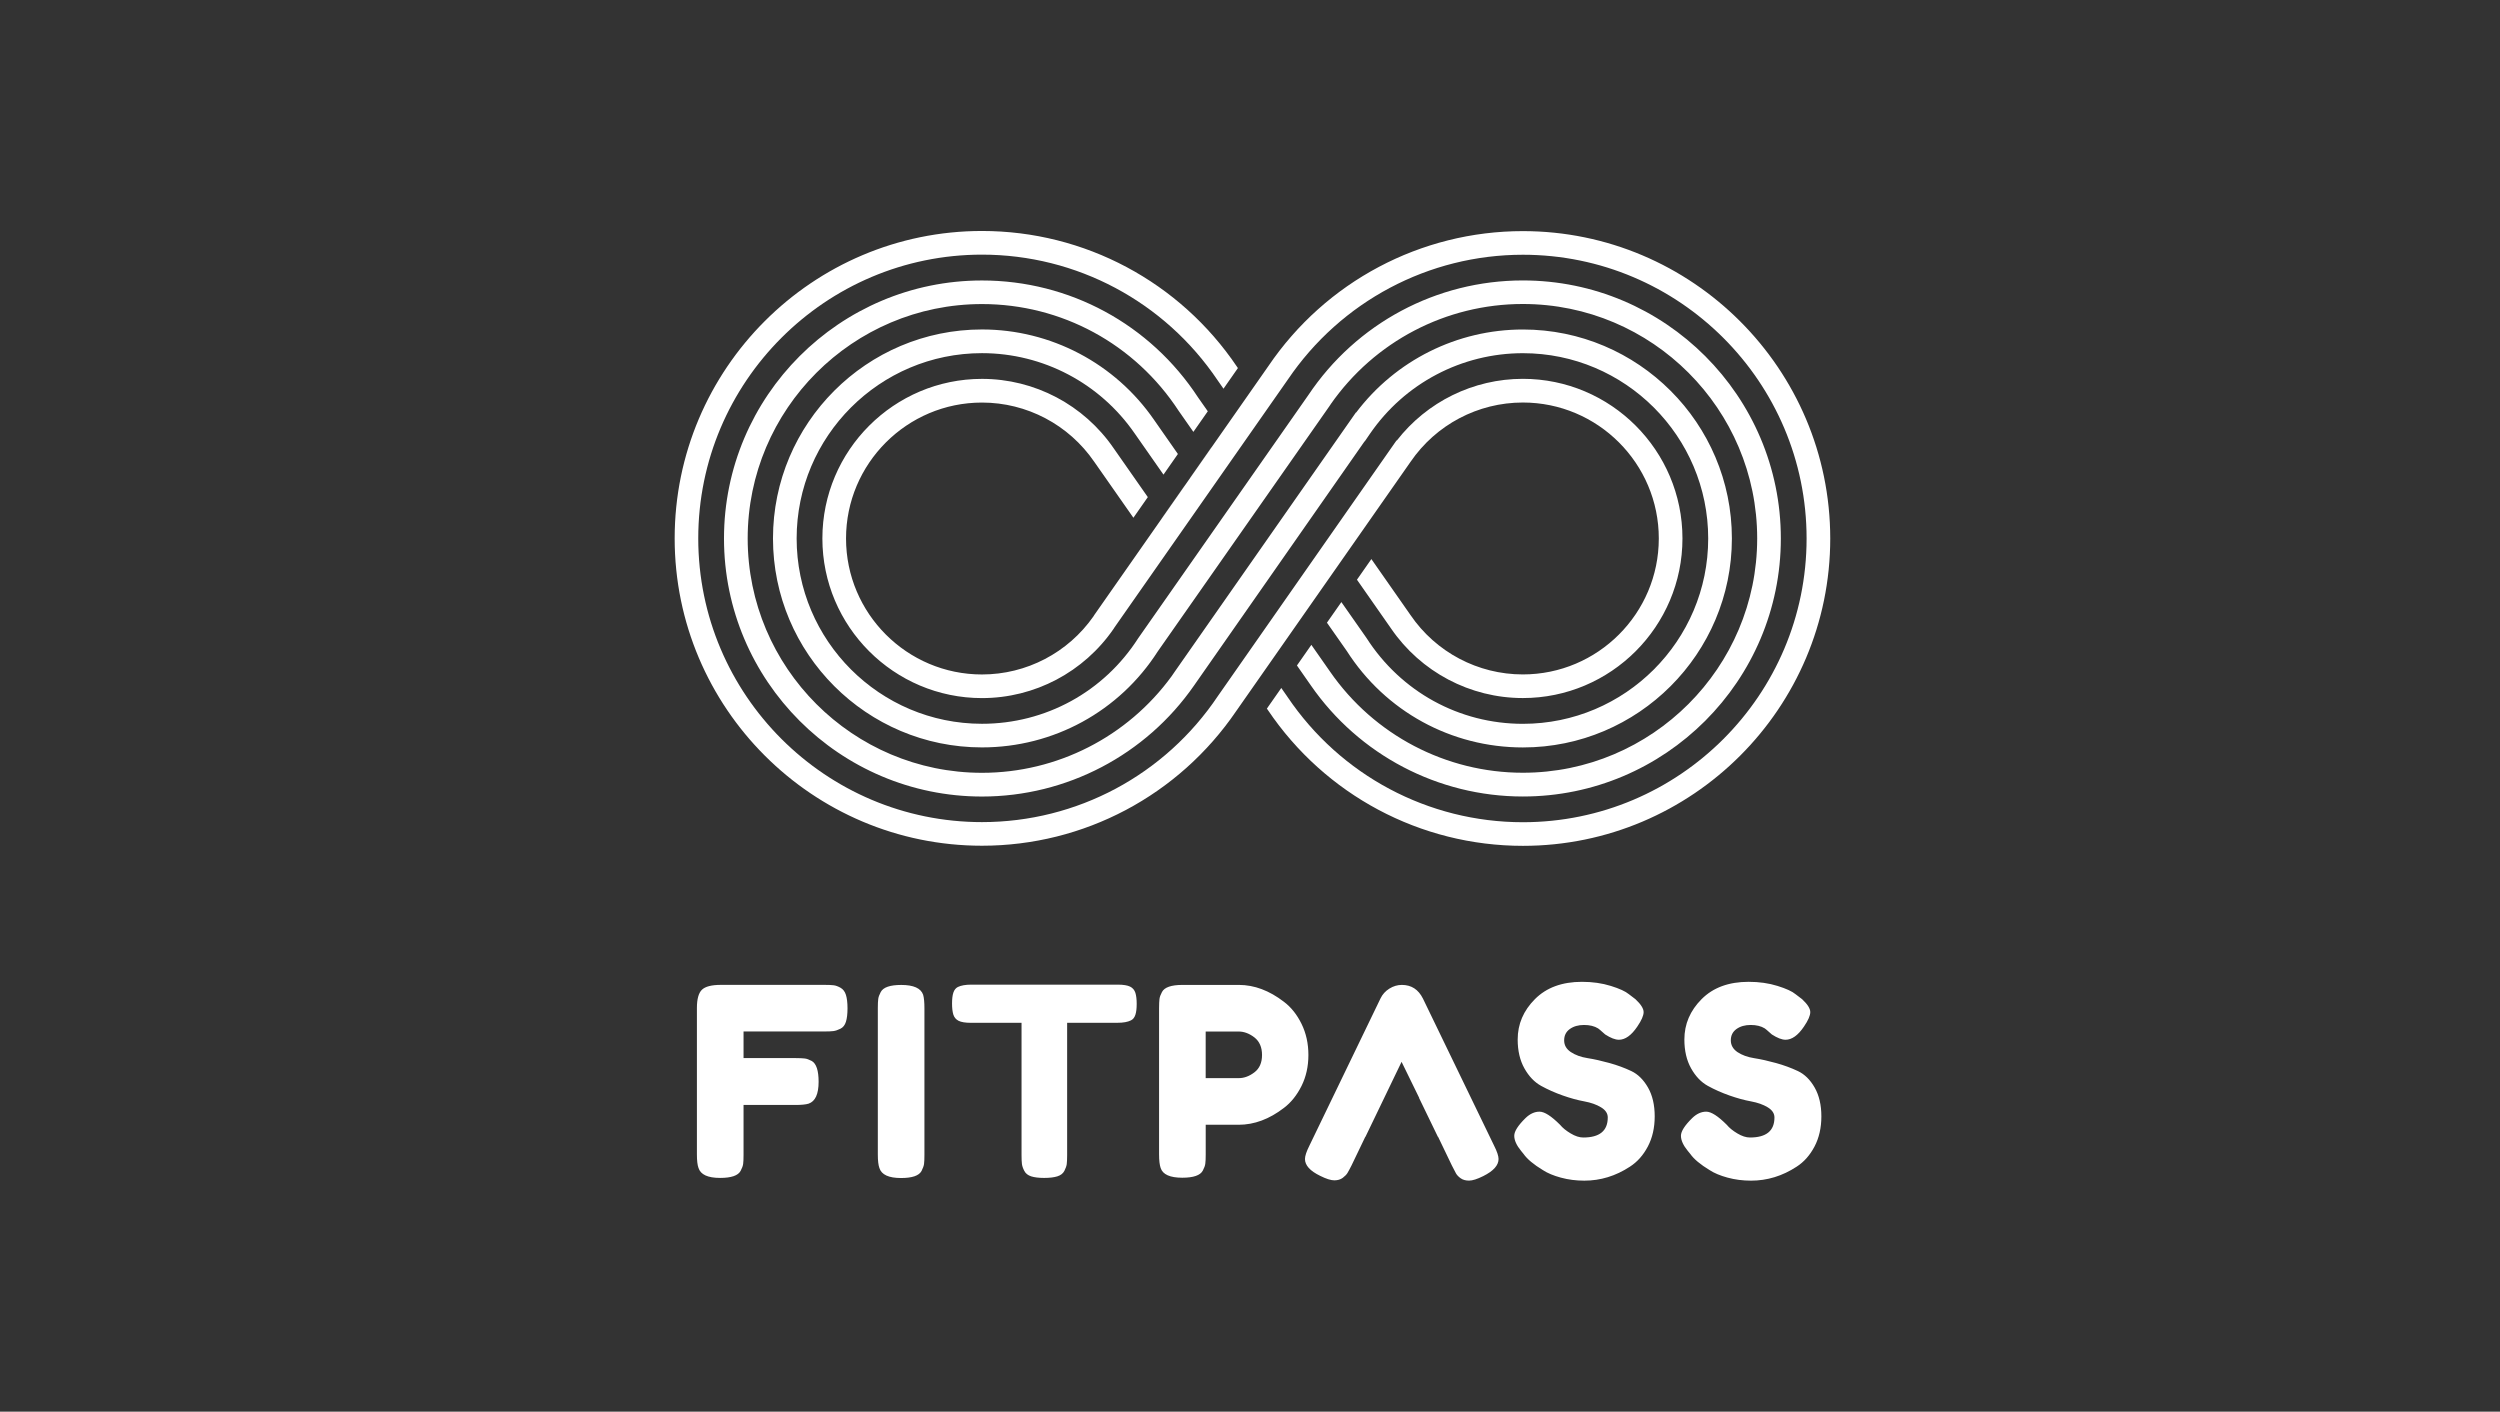 <?xml version="1.0" encoding="utf-8"?>
<!-- Generator: Adobe Illustrator 24.1.0, SVG Export Plug-In . SVG Version: 6.00 Build 0)  -->
<svg version="1.1" id="Ebene_1" xmlns="http://www.w3.org/2000/svg" xmlns:xlink="http://www.w3.org/1999/xlink" x="0px" y="0px"
	 viewBox="0 0 744 420.11" style="enable-background:new 0 0 744 420.11;" xml:space="preserve">
<rect x="0" y="0" width="744" height="420.11" fill="#333333" stroke="none"/>
<style type="text/css">
	.st0{fill:#FFFFFF;}
</style>
<g>
	<polygon class="st0" points="399.83,165.96 392.85,175.94 392.85,175.94 399.83,165.96 	"/>
	<path class="st0" d="M345.73,154.32l6.86-9.81c-0.01,0.01-0.03,0.01-0.04,0.02l-6.82,9.76
		C345.73,154.3,345.73,154.31,345.73,154.32L345.73,154.32z"/>
	<path class="st0" d="M354.17,142.26l6.39-9.14c-0.01,0-0.02,0-0.03,0l-6.35,9.09C354.17,142.22,354.18,142.24,354.17,142.26
		L354.17,142.26z"/>
	<polygon class="st0" points="391.26,178.21 384.83,187.41 391.26,178.21 	"/>
	<path class="st0" d="M453.2,237.04c42.34,0,76.78-34.44,76.78-76.79c0-42.34-34.44-76.79-76.78-76.79
		c-25.69,0-49.56,12.76-63.86,34.15l-50.62,72.34c-10.21,15.94-27.58,25.45-46.49,25.45c-30.41,0-55.15-24.74-55.15-55.15
		s24.74-55.15,55.15-55.15c18.17,0,35.16,8.95,45.49,23.95l8.53,12.2l4.29-6.14l-7.04-10.08c-11.62-16.89-30.79-26.98-51.27-26.98
		c-34.29,0-62.19,27.9-62.19,62.19s27.9,62.19,62.19,62.19c21.31,0,40.9-10.73,52.33-28.58l50.59-72.28l0.82-1.18v-0.03
		c13.07-18.74,34.36-29.89,57.23-29.89c38.46,0,69.74,31.3,69.74,69.75s-31.29,69.75-69.74,69.75c-22.86,0-44.3-11.23-57.35-30.06
		l-5.59-8l-4.29,6.14l4.11,5.89C404.43,224.68,428.03,237.04,453.2,237.04L453.2,237.04z"/>
	<path class="st0" d="M419.8,137.41c7.56-11.03,20.04-17.62,33.4-17.62c22.31,0,40.46,18.15,40.46,40.46s-18.16,40.46-40.46,40.46
		c-13.37,0-25.87-6.6-33.42-17.65l-11.66-16.68l-4.29,6.14l10.14,14.51c8.87,12.96,23.54,20.71,39.23,20.71
		c26.19,0,47.5-21.31,47.5-47.5c0-26.19-21.31-47.5-47.5-47.5c-14.71,0-28.53,6.81-37.51,18.36l-0.08-0.04l-53.18,76.1
		c-15.73,23.49-41.97,37.5-70.2,37.5c-46.55,0-84.43-37.88-84.43-84.44s37.87-84.44,84.43-84.44c28.15,0,54.35,13.96,70.13,37.39
		l1.75,2.51l4.29-6.14l-0.24-0.35c-17.05-25.33-45.43-40.45-75.92-40.45c-50.43,0-91.46,41.04-91.46,91.48s41.03,91.47,91.46,91.47
		c30.34,0,58.55-14.97,75.64-40.05L419.8,137.41L419.8,137.41z"/>
	<path class="st0" d="M453.2,68.78c-30.36,0-58.68,15.03-75.72,40.15l-51.83,74.11c-0.08,0.12-0.16,0.25-0.23,0.38
		c-7.58,10.84-19.95,17.3-33.18,17.3c-22.31,0-40.46-18.15-40.46-40.46c0-22.31,18.15-40.46,40.46-40.46
		c13.35,0,25.83,6.58,33.41,17.63l11.65,16.65l4.29-6.14l-10.15-14.52c-8.87-12.94-23.53-20.67-39.2-20.67
		c-26.19,0-47.5,21.31-47.5,47.5c0,26.19,21.31,47.5,47.5,47.5c15.68,0,30.34-7.74,39.22-20.69c0.07-0.11,0.14-0.22,0.2-0.33
		l51.63-73.82c15.76-23.23,41.9-37.1,69.92-37.1c46.55,0,84.43,37.88,84.43,84.44s-37.87,84.44-84.43,84.44
		c-28.13,0-54.3-13.94-70.05-37.29c-0.03-0.04-0.05-0.07-0.07-0.11l-1.78-2.55l-4.29,6.14l0.27,0.38l0,0
		c17.05,25.33,45.43,40.46,75.93,40.46c50.43,0,91.46-41.04,91.46-91.47C544.66,109.82,503.63,68.78,453.2,68.78L453.2,68.78z"/>
	<path class="st0" d="M292.24,83.47c-42.34,0-76.78,34.44-76.78,76.79c0,42.34,34.44,76.79,76.78,76.79
		c25.16,0,48.76-12.36,63.12-33.05l50.74-72.66l0.05,0.02l1.58-2.31c10.31-14.99,27.31-23.94,45.48-23.94
		c30.41,0,55.15,24.74,55.15,55.15s-24.74,55.15-55.15,55.15c-18.91,0-36.29-9.52-46.57-25.59l-7.45-10.64l-4.29,6.13l5.9,8.42
		c11.5,17.98,31.1,28.71,52.42,28.71c34.29,0,62.19-27.9,62.19-62.19s-27.9-62.19-62.19-62.19c-19.55,0-37.9,9.18-49.63,24.71
		l-0.06-0.03l-53.95,77.19l-0.9,1.31c-13.12,18.03-34.1,28.75-56.43,28.75c-38.46,0-69.74-31.3-69.74-69.75s31.29-69.75,69.74-69.75
		c23.64,0,45.49,11.84,58.5,31.75l4.4,6.29l4.29-6.13l-2.87-4.09C342.31,96.5,318.26,83.47,292.24,83.47L292.24,83.47z"/>
	<path class="st0" d="M251.75,304.08c0.31-0.99,0.47-2.33,0.47-4s-0.16-3-0.47-4c-0.31-0.99-0.85-1.69-1.6-2.12
		c-0.76-0.42-1.44-0.67-2.04-0.74c-0.6-0.08-1.5-0.12-2.7-0.12h-30.88c-2.77,0-4.65,0.49-5.64,1.45c-0.99,0.97-1.49,2.78-1.49,5.45
		v43.57c0,1.83,0.16,3.17,0.47,4c0.62,1.99,2.77,2.98,6.43,2.98c3.34,0,5.38-0.7,6.12-2.12c0.42-0.79,0.67-1.46,0.74-2.04
		c0.08-0.57,0.12-1.48,0.12-2.74v-14.81h15.36c1.83,0,3.16-0.13,4-0.39c1.99-0.68,2.98-2.85,2.98-6.51c0-3.34-0.68-5.41-2.04-6.19
		c-0.79-0.41-1.47-0.67-2.08-0.74c-0.6-0.07-1.53-0.12-2.78-0.12h-15.44v-7.92h23.98c1.25,0,2.18-0.04,2.78-0.12
		c0.6-0.08,1.29-0.31,2.08-0.7C250.89,305.77,251.44,305.08,251.75,304.08 M274.99,346.41c0.08-0.57,0.12-1.48,0.12-2.74v-43.58
		c0-1.83-0.13-3.19-0.39-4.07c-0.68-1.93-2.85-2.9-6.5-2.9c-3.34,0-5.38,0.7-6.12,2.12c-0.42,0.79-0.67,1.47-0.74,2.08
		c-0.08,0.6-0.12,1.5-0.12,2.71v43.57c0,1.83,0.16,3.17,0.47,4c0.62,1.99,2.77,2.98,6.43,2.98c3.34,0,5.38-0.7,6.12-2.12
		C274.66,347.67,274.91,346.99,274.99,346.41 M337.89,302c0.27-0.81,0.39-1.9,0.39-3.25s-0.13-2.45-0.39-3.29
		c-0.27-0.83-0.79-1.46-1.57-1.84c-0.79-0.39-2.01-0.59-3.68-0.59h-43.58c-1.72,0-3.06,0.24-4,0.7c-0.62,0.31-1.07,0.87-1.34,1.68
		c-0.27,0.81-0.39,1.9-0.39,3.25c0,1.36,0.13,2.45,0.39,3.3c0.27,0.83,0.79,1.45,1.57,1.84c0.79,0.39,2.01,0.59,3.68,0.59h15.04
		v39.34c0,1.2,0.04,2.11,0.12,2.7c0.08,0.6,0.31,1.28,0.71,2.04c0.39,0.76,1.07,1.29,2.03,1.61c0.97,0.31,2.26,0.47,3.88,0.47
		c1.62,0,2.93-0.16,3.92-0.47s1.68-0.85,2.08-1.61c0.39-0.76,0.62-1.42,0.71-2c0.07-0.58,0.12-1.46,0.12-2.66v-39.43h14.97
		c1.72,0,3.06-0.24,4-0.71C337.18,303.38,337.62,302.82,337.89,302 M375.58,313.96c0,2.3-0.76,4.03-2.27,5.17
		c-1.51,1.15-3.06,1.72-4.62,1.72h-9.88v-13.87h9.8c1.62,0,3.19,0.59,4.71,1.76C374.82,309.92,375.58,311.66,375.58,313.96
		 M387.34,323.17c1.36-2.75,2.04-5.81,2.04-9.21s-0.68-6.47-2.04-9.25c-1.36-2.77-3.1-4.96-5.25-6.58
		c-4.34-3.34-8.81-5.02-13.4-5.02h-16.77c-3.34,0-5.38,0.7-6.12,2.12c-0.42,0.79-0.67,1.47-0.74,2.08c-0.07,0.6-0.12,1.5-0.12,2.71
		v43.5c0,1.83,0.16,3.19,0.47,4.07c0.62,1.93,2.77,2.9,6.43,2.9c3.34,0,5.38-0.71,6.12-2.12c0.42-0.79,0.67-1.47,0.74-2.08
		c0.08-0.6,0.12-1.5,0.12-2.71v-8.85h9.8c4.65,0,9.15-1.68,13.48-5.02C384.23,328.1,385.97,325.91,387.34,323.17 M445.97,344.92
		c0-0.89-0.44-2.22-1.34-4l-21.16-43.74c-1.36-2.72-3.45-4.07-6.27-4.07c-1.31,0-2.55,0.37-3.72,1.1c-1.17,0.73-2.05,1.7-2.63,2.9
		l-21.16,43.81c-0.89,1.78-1.33,3.1-1.33,4c0,1.89,1.51,3.55,4.54,5.02c1.78,0.89,3.18,1.33,4.19,1.33c1.02,0,1.85-0.25,2.51-0.74
		c0.65-0.49,1.13-0.98,1.41-1.45c0.28-0.48,0.7-1.23,1.22-2.27l4.07-8.47h0.05l5.59-11.6l5.17-10.74l5.25,10.74h-0.05l5.62,11.6
		h0.06l4.07,8.47c0.52,1.04,0.92,1.83,1.22,2.35c0.28,0.52,0.75,1.02,1.41,1.49c0.65,0.47,1.49,0.7,2.51,0.7
		c1.02,0,2.42-0.45,4.19-1.33C444.45,348.5,445.97,346.8,445.97,344.92 M490.4,341.2c1.36-2.59,2.04-5.58,2.04-8.97
		s-0.67-6.26-2-8.59c-1.34-2.33-2.99-3.96-4.98-4.9c-1.99-0.94-4.16-1.74-6.5-2.39c-2.35-0.65-4.52-1.14-6.5-1.45
		c-1.99-0.31-3.64-0.92-4.97-1.8c-1.34-0.89-2-2.05-2-3.49s0.56-2.56,1.68-3.37c1.13-0.81,2.54-1.21,4.23-1.21
		c1.69,0,3.09,0.34,4.19,1.02c0.37,0.27,0.77,0.6,1.22,1.02c0.44,0.42,0.74,0.68,0.9,0.79c1.62,1.04,2.98,1.57,4.07,1.57
		c1.88,0,3.71-1.3,5.48-3.92c1.25-1.83,1.88-3.27,1.88-4.31s-0.81-2.33-2.43-3.84l-1.96-1.49c-0.99-0.83-2.78-1.66-5.37-2.46
		c-2.59-0.81-5.45-1.22-8.59-1.22c-5.91,0-10.57,1.71-13.99,5.14s-5.14,7.43-5.14,12.03c0,3.34,0.67,6.21,2,8.58
		c1.33,2.38,2.99,4.11,4.97,5.21c1.99,1.1,4.13,2.05,6.43,2.86c2.3,0.81,4.44,1.4,6.43,1.76c1.99,0.37,3.64,0.95,4.98,1.77
		c1.34,0.81,2,1.82,2,3.02c0,3.97-2.43,5.96-7.29,5.96c-1.15,0-2.4-0.4-3.76-1.22c-1.36-0.81-2.4-1.66-3.13-2.55
		c-2.61-2.61-4.65-3.92-6.12-3.92s-2.85,0.63-4.16,1.89c-2.24,2.2-3.37,3.96-3.37,5.29c0,1.33,0.68,2.84,2.04,4.5l0.7,0.86
		c1.1,1.57,3.03,3.19,5.8,4.86c1.36,0.89,3.13,1.63,5.33,2.23c2.2,0.6,4.52,0.9,6.98,0.9c4.81,0,9.33-1.38,13.56-4.15
		C487.27,345.78,489.04,343.78,490.4,341.2 M515.09,309.61c0-1.44,0.56-2.56,1.68-3.37c1.13-0.81,2.54-1.21,4.23-1.21
		c1.69,0,3.09,0.34,4.19,1.02c0.37,0.27,0.77,0.6,1.22,1.02c0.44,0.42,0.74,0.68,0.9,0.79c1.62,1.04,2.98,1.57,4.07,1.57
		c1.88,0,3.71-1.3,5.48-3.92c1.25-1.83,1.88-3.27,1.88-4.31s-0.81-2.33-2.43-3.84l-1.96-1.49c-0.99-0.83-2.78-1.66-5.37-2.46
		c-2.58-0.81-5.45-1.22-8.58-1.22c-5.91,0-10.57,1.71-13.99,5.14s-5.14,7.43-5.14,12.03c0,3.34,0.67,6.21,2,8.58
		c1.33,2.38,2.99,4.11,4.97,5.21c1.99,1.1,4.13,2.05,6.43,2.86c2.3,0.81,4.44,1.4,6.43,1.76c1.99,0.37,3.64,0.95,4.98,1.77
		c1.33,0.81,2,1.82,2,3.02c0,3.97-2.43,5.96-7.29,5.96c-1.15,0-2.4-0.4-3.76-1.22c-1.36-0.81-2.4-1.66-3.13-2.55
		c-2.61-2.61-4.65-3.92-6.12-3.92s-2.85,0.63-4.16,1.89c-2.24,2.2-3.37,3.96-3.37,5.29c0,1.33,0.68,2.84,2.04,4.5l0.71,0.86
		c1.1,1.57,3.03,3.19,5.8,4.86c1.36,0.89,3.13,1.63,5.33,2.23c2.2,0.6,4.52,0.9,6.98,0.9c4.81,0,9.33-1.38,13.56-4.15
		c2.2-1.41,3.97-3.42,5.33-6c1.36-2.59,2.04-5.58,2.04-8.97s-0.67-6.26-2-8.59c-1.33-2.33-2.99-3.96-4.98-4.9
		c-1.99-0.94-4.16-1.74-6.5-2.39c-2.35-0.65-4.52-1.14-6.51-1.45c-1.99-0.31-3.64-0.92-4.97-1.8
		C515.76,312.21,515.09,311.05,515.09,309.61"/>
</g>
</svg>
